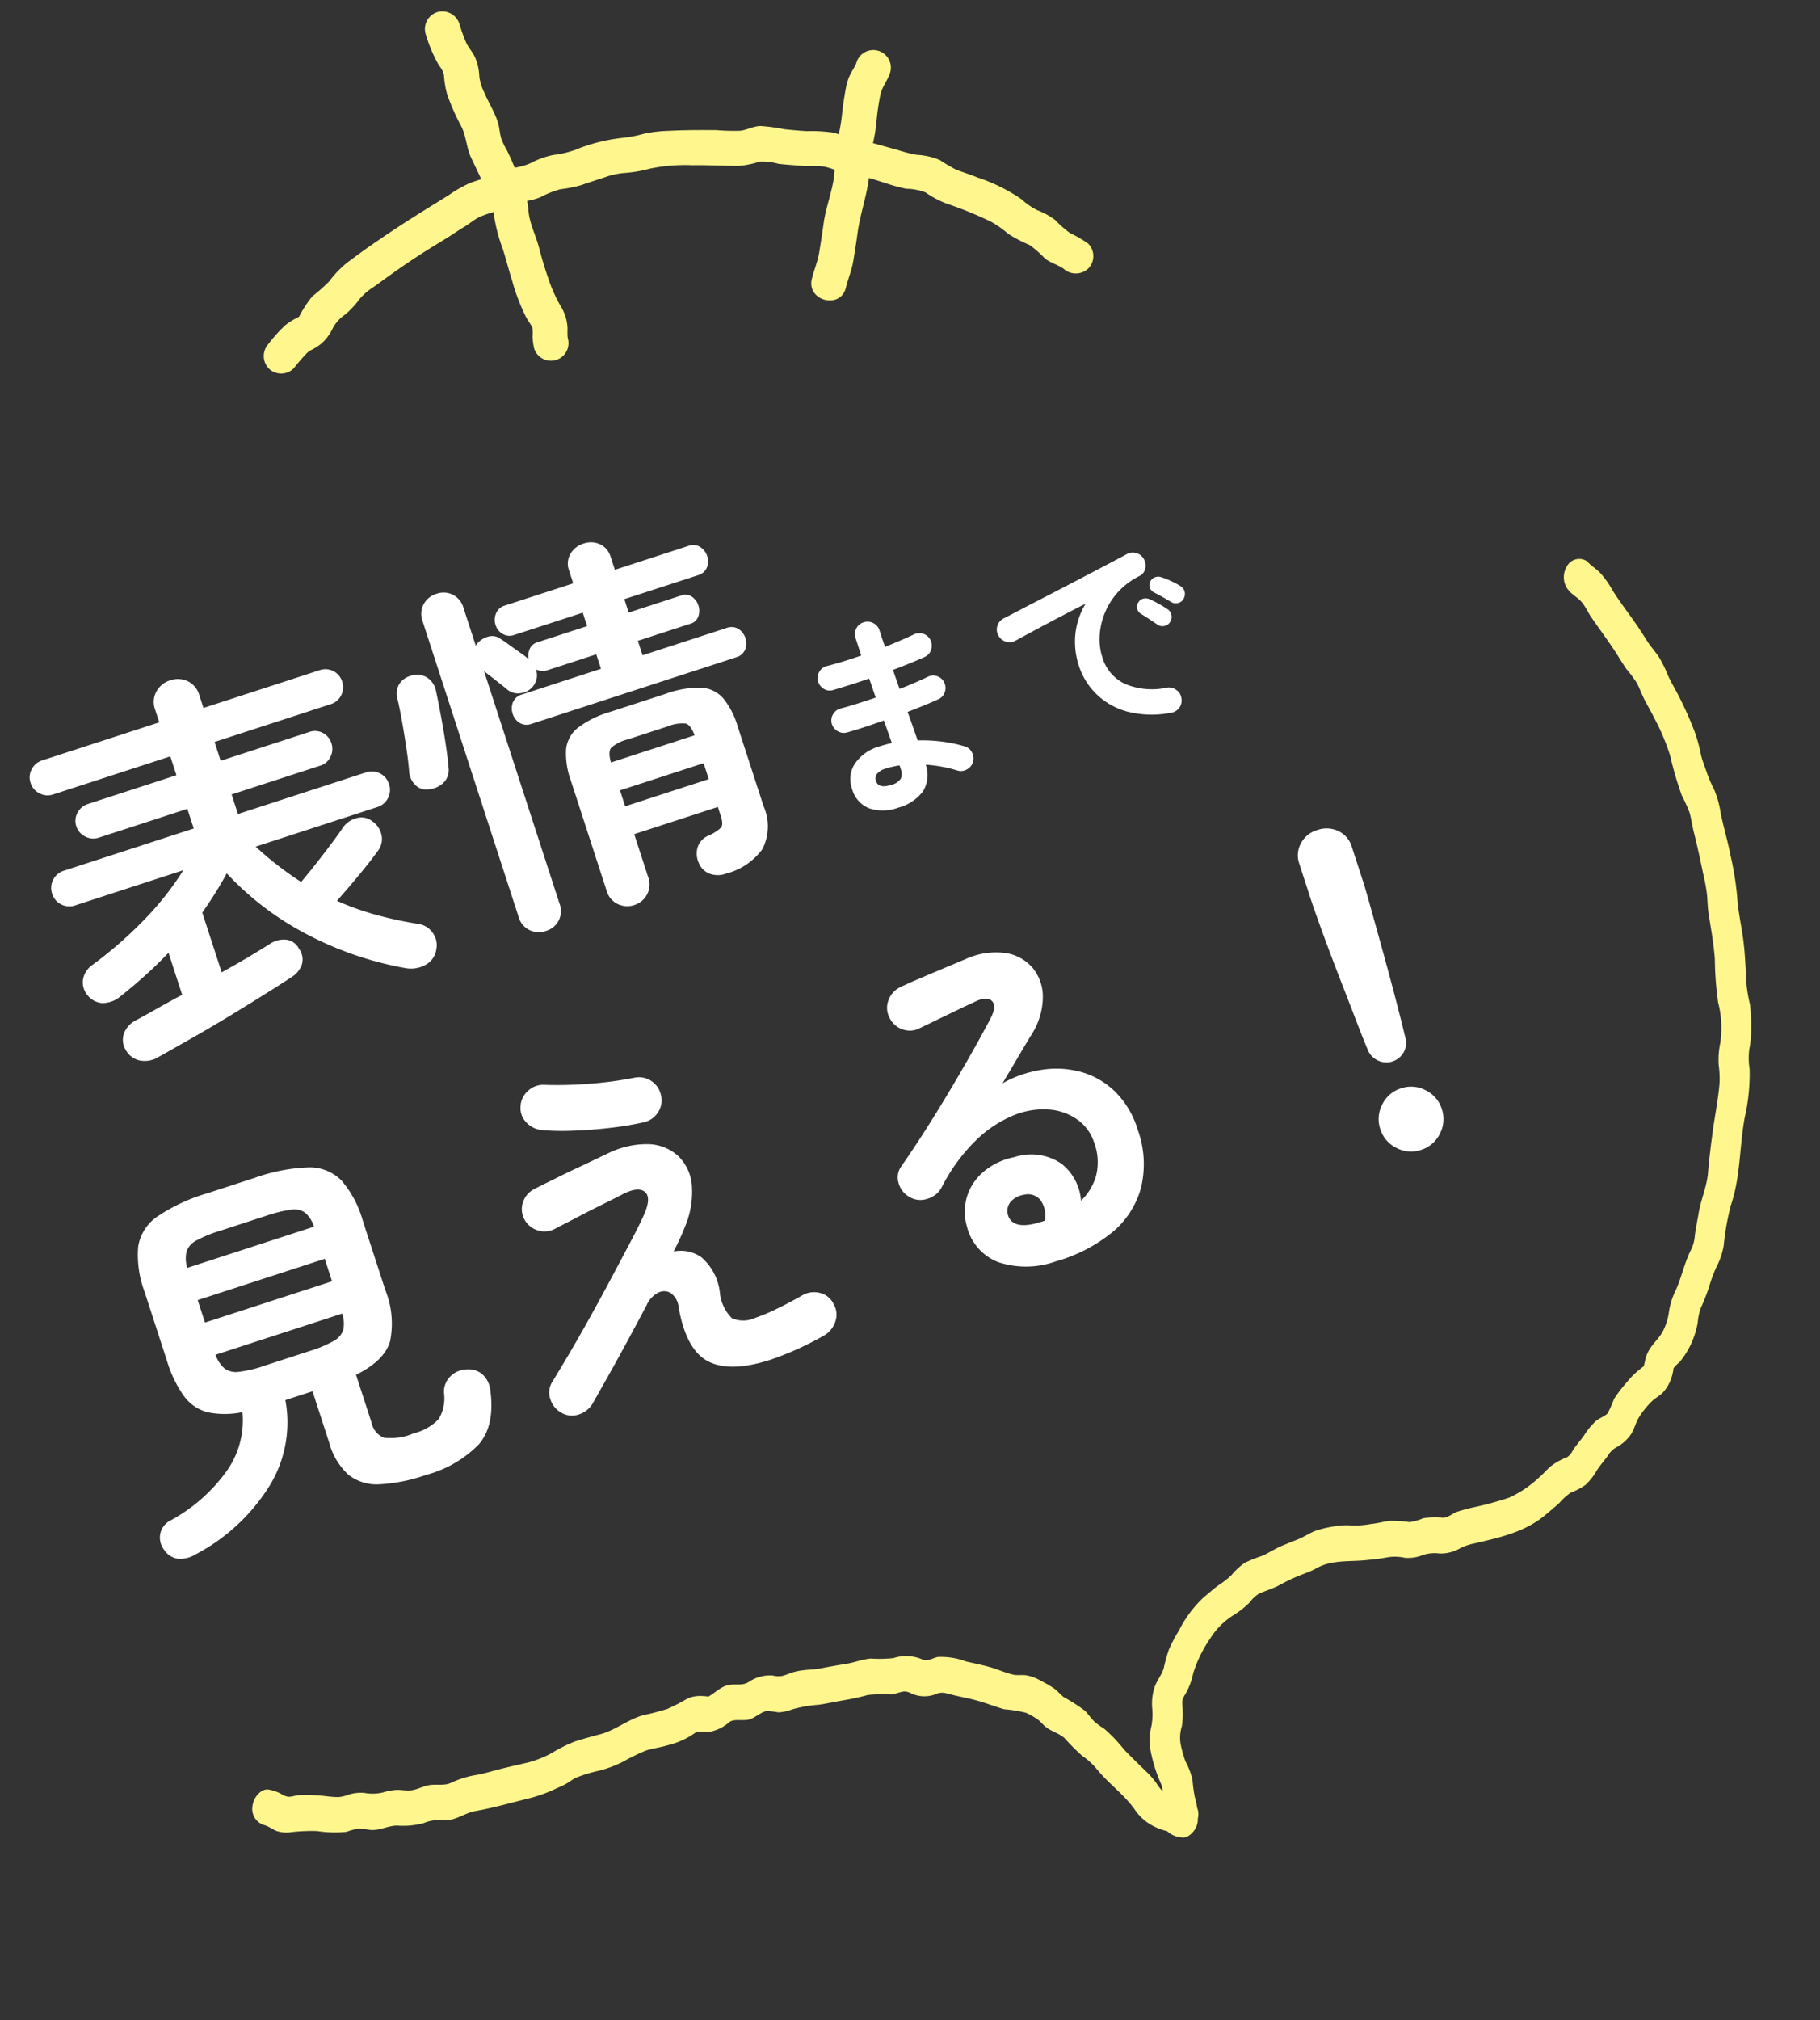 <svg xmlns="http://www.w3.org/2000/svg" xmlns:xlink="http://www.w3.org/1999/xlink" width="172.156" height="190.989" viewBox="0 0 172.156 190.989">
  <rect x="0" y="0" width="172.156" height="190.989" fill="#333333" stroke="none"/>
  <defs>
    <clipPath id="clip-path">
      <rect id="長方形_3650" data-name="長方形 3650" width="78.622" height="33.979" fill="#fff68e"/>
    </clipPath>
  </defs>
  <g id="グループ_43" data-name="グループ 43" transform="translate(-136.356 -201.968) rotate(-18)">
    <path id="パス_41" data-name="パス 41" d="M136.053,108.757c-.334.422-.543.9-.865,1.324a9.087,9.087,0,0,1-1.477,1.388c-1.008.852-1.911,1.785-2.876,2.671-.457.42-.934.827-1.411,1.231-.493.419-.878.906-1.363,1.327a11.627,11.627,0,0,1-1.527,1.04c-.562.349-1.061.751-1.59,1.132a33.281,33.281,0,0,1-3.5,2.2,15.688,15.688,0,0,1-1.932.818c-.576.221-1.118.548-1.665.818a13.966,13.966,0,0,0-1.493.915,8.787,8.787,0,0,1-1.974.859c-1.309.451-2.548,1.033-3.859,1.483a29.229,29.229,0,0,1-3.787,1.176c-1.37.273-2.687.783-4.024,1.152-1.378.38-2.815.618-4.223.908a15.722,15.722,0,0,0-1.718.56,15,15,0,0,1-2.206.427,9.88,9.88,0,0,1-2.028.1,6.765,6.765,0,0,0-1.817.287,18.345,18.345,0,0,1-4.617.181c-2.805-.115-5.633.392-8.388-.146a24.288,24.288,0,0,0-3.9-.143,7.022,7.022,0,0,1-2.11-.414,14.539,14.539,0,0,0-1.97-.423,19.891,19.891,0,0,1-2-.481,5.146,5.146,0,0,0-1.428-.106,8.013,8.013,0,0,1-3.961-1.189,3.4,3.4,0,0,0-.643-.482,2.2,2.2,0,0,1-.39-.005,3.945,3.945,0,0,1-2-.652c-.406-.3-.676-.712-1.084-1.009a8.28,8.28,0,0,0-1.663-.965c-.483-.192-1.049-.244-1.536-.453a3.867,3.867,0,0,1-1.49-1.247,2.082,2.082,0,0,0-.852-.653c-.543-.283-1.034-.625-1.6-.878a5.7,5.7,0,0,1-1.451-.843,5.97,5.97,0,0,1-.922-1.282,5.546,5.546,0,0,0-1.112-.931c-.444-.367-.874-.763-1.3-1.145-1.925-1.72-2.764-4.112-3.617-6.3a5.131,5.131,0,0,0-.652-1.284,3.675,3.675,0,0,1-.744-1.831,3.6,3.6,0,0,0-.337-1.5,3.749,3.749,0,0,1-.522-1.728,4.313,4.313,0,0,0-.188-1.623,17.367,17.367,0,0,1-.491-1.762c-.306-1.151-.378-2.3-.767-3.431a4.684,4.684,0,0,0-.722-1.341c-.4-.541-.678-1.13-1.018-1.7-.312-.519-.655-1.017-1.02-1.512-.42-.57-.681-1.172-1.039-1.763a3.014,3.014,0,0,0-.934-.767A8.137,8.137,0,0,1,32.9,89.5a7.005,7.005,0,0,0-2.614-2,12.179,12.179,0,0,0-3.438-1.12,6.544,6.544,0,0,1-1.87-.389c-.575-.219-.681-.34-1.278-.208a7.387,7.387,0,0,1-2.013.225,3.493,3.493,0,0,0-1.565.1,10.232,10.232,0,0,0-1.658.72,6.572,6.572,0,0,1-1.622.885,15.1,15.1,0,0,0-1.541.43,6.949,6.949,0,0,1-2.2.6c-.833.073-1.848-.614-1.778-1.35a2.2,2.2,0,0,1,.586-1.619,2.009,2.009,0,0,1,2.455-.083A1.737,1.737,0,0,1,14.6,88.25c-.968,1.146-3.434.041-2.917-1.267a2.486,2.486,0,0,0,.038-.911,4.939,4.939,0,0,1,.23-1.221,4.656,4.656,0,0,1,1.387-2.179c1.261-1.2,2.037-2.724,3.2-3.993a6.633,6.633,0,0,0,1.12-1.619,21.114,21.114,0,0,1,1.436-1.9c.38-.586.434-1.3.8-1.909.183-.3.453-.568.611-.878a7.893,7.893,0,0,0,.442-1.136,12.022,12.022,0,0,0,.046-2.091c.117-.839.317-1.67.436-2.511.1-.686.139-1.385.19-2.074.03-.4.092-.8.122-1.2a1.487,1.487,0,0,0-.271-.893,2.952,2.952,0,0,1-.209-2.241,1.473,1.473,0,0,0,.091-.627c-.067-.408-.357-.817-.46-1.226a13.207,13.207,0,0,0-.355-2.193,22.874,22.874,0,0,1-.834-2.266c-.234-.734-.513-1.463-.722-2.2a12.494,12.494,0,0,0-.785-2.435,4.063,4.063,0,0,1-.458-1.254,7.6,7.6,0,0,0-.028-1.1c-.168-.535-.793-.993-1.02-1.536-.244-.584-.112-1.378-.484-1.8A3.907,3.907,0,0,1,14.967,41.7a9.274,9.274,0,0,0-.116-1.1c.09.278,0,.026-.067-.038-.148-.144-.279-.313-.417-.463a7.847,7.847,0,0,1-1.2-2.1c-.294-.625-.453-1.307-.769-1.917a18.868,18.868,0,0,0-1.3-1.924,10.966,10.966,0,0,1-1.18-2.174,13.366,13.366,0,0,0-.941-2.023c-.195-.315-.493-.582-.72-.882-.246-.322-.439-.672-.661-1.005a13.308,13.308,0,0,1-1.258-2.464c-.629-1.545-1.306-3.092-1.818-4.667-.273-.839-.945-1.516-1.186-2.358-.127-.446-.128-.9-.214-1.348a3.692,3.692,0,0,0-.4-.964A7.379,7.379,0,0,1,2.135,13.8c-.125-.821-.678-1.538-.758-2.389a11.6,11.6,0,0,0-.025-1.195A7.315,7.315,0,0,0,.883,9.14,11.066,11.066,0,0,1,.575,6.38,17.131,17.131,0,0,0,.143,4.015a3.052,3.052,0,0,1-.07-1.564,7.115,7.115,0,0,0,.349-.967A1.592,1.592,0,0,1,2.04,0c.842-.033,1.833.58,1.778,1.35A4.108,4.108,0,0,1,3.592,2.5a1.493,1.493,0,0,0-.181.794c.053.3.209.6.281.9a11.751,11.751,0,0,1,.2,1.443c.09.771.028,1.571.147,2.333a3.632,3.632,0,0,0,.363.9A3.885,3.885,0,0,1,4.762,10.3a4.34,4.34,0,0,0,.288,1.747,5.587,5.587,0,0,1,.408,1.194c.085.43.046.87.131,1.3.124.617.582,1.162.762,1.77.208.7.1,1.428.541,2.059a8.651,8.651,0,0,1,1.05,2.292c.272.785.636,1.546.945,2.322s.6,1.56.907,2.34a9.959,9.959,0,0,0,1.179,2.038,13.755,13.755,0,0,1,1.387,2.025c.343.74.676,1.479.984,2.229.588,1.433,1.937,2.584,2.452,4.05.23.655.512,1.272.8,1.911a17.407,17.407,0,0,0,1.255,1.775,3.067,3.067,0,0,1,.419,1.339,3.2,3.2,0,0,1,.026.446c-.017.5-.11-.006.013.154.438.571,1.086,1,1.334,1.723.224.648.082,1.25.532,1.822A3.6,3.6,0,0,1,21.113,47a2.363,2.363,0,0,0,.093.941c.162.38.4.735.554,1.115.332.8.4,1.653.684,2.462.255.73.491,1.466.716,2.2.233.766.654,1.491.828,2.265a12.827,12.827,0,0,0,.339,2.114,3.893,3.893,0,0,1,.282,2.636.885.885,0,0,0,0,.66c.1.283.3.537.4.824a6.636,6.636,0,0,1-.042,2.731c-.07.768-.11,1.537-.215,2.3s-.334,1.529-.4,2.284c-.037.419.119.838.108,1.258a4.19,4.19,0,0,1-.312,1.394,12.985,12.985,0,0,1-.524,1.309c-.192.376-.493.7-.71,1.06A16.219,16.219,0,0,1,21.9,76.75c-.281.356-.643.677-.9,1.04a7.394,7.394,0,0,0-.518.983,14.974,14.974,0,0,1-1.708,2.154c-.585.748-1.143,1.511-1.7,2.274a8.979,8.979,0,0,1-.957,1.135,4.284,4.284,0,0,0-.7.705c-.5.81-.08,1.736-.409,2.567L12.08,86.341a.253.253,0,0,0,.02-.024q-.2.322-.4.642l-.029.27c-.015-.11-.011-.1.013.034s.033.143.008.071q-.126-.323.358.434l1.224.368h-.036l1.177-.462q.6-.442.295-.424L12.931,85.9a6.156,6.156,0,0,0,1.44-.532,8.369,8.369,0,0,0,1.612-.5,14.375,14.375,0,0,1,3.268-1.536,5.649,5.649,0,0,1,2.1-.173A6.034,6.034,0,0,0,23.026,83a4.957,4.957,0,0,1,2.127-.031c.621.15,1.155.492,1.786.585a15.1,15.1,0,0,1,1.79.235,14.2,14.2,0,0,1,1.955.705,11.162,11.162,0,0,1,3.4,1.867c.444.419.922.808,1.342,1.246a7.548,7.548,0,0,0,1.108,1.071,6.513,6.513,0,0,1,1.32,1.075,13.271,13.271,0,0,1,.906,1.586c.325.51.737.98,1.061,1.491.355.562.658,1.145,1,1.713.277.465.655.879.923,1.349a9.846,9.846,0,0,1,.709,1.8,6.126,6.126,0,0,1,.31,1.709,9.488,9.488,0,0,0,.4,1.717c.132.553.358,1.066.516,1.613a10.742,10.742,0,0,1,.151,1.922,4.775,4.775,0,0,0,.551,1.249,8.225,8.225,0,0,1,.3,1.864c.084.441.52.821.748,1.226a17.282,17.282,0,0,1,.711,1.7,30.554,30.554,0,0,0,1.283,2.97,10.409,10.409,0,0,0,2.262,2.529c.378.342.829.618,1.215.953a6.343,6.343,0,0,1,1.087,1.437,1.521,1.521,0,0,0,.673.424c.567.255,1.05.6,1.6.879a6.751,6.751,0,0,1,1.484.909c.295.265.6.819.863.992a10,10,0,0,0,1.426.413,12.532,12.532,0,0,1,1.709.96,8.02,8.02,0,0,1,1.591,1.237c.013.013.072.069.1.1.127.143.292.1.021.044.317.065.65.058.969.113,1.184.208,1.791,1.035,2.838,1.313a5.314,5.314,0,0,0,1.606.238,6.947,6.947,0,0,1,2.2.365c1.262.366,2.606.444,3.856.856a3.492,3.492,0,0,0,1.386.21c.737-.024,1.462.04,2.2.056,1.332.029,2.6.42,3.914.351,1.406-.074,2.82-.1,4.228-.1,1.471,0,2.91.09,4.382,0a9.744,9.744,0,0,0,1.628-.309,7.639,7.639,0,0,1,2.113-.146,9.765,9.765,0,0,0,3.775-.739,31.384,31.384,0,0,1,3.995-.869c1.406-.3,2.767-.753,4.128-1.169.578-.177,1.171-.267,1.762-.4a17.57,17.57,0,0,0,1.963-.649c1.253-.451,2.493-.9,3.716-1.4.59-.243,1.227-.416,1.809-.668a14.122,14.122,0,0,0,1.49-.947,31.922,31.922,0,0,1,3.57-1.613,20.519,20.519,0,0,0,3.331-1.989c.55-.372,1.06-.782,1.6-1.163.467-.33,1-.6,1.456-.931a13.071,13.071,0,0,0,1.162-1.152c.478-.443,1-.857,1.5-1.291,1-.878,1.935-1.808,2.911-2.7.4-.365.909-.67,1.263-1.067s.524-.877.845-1.282a1.936,1.936,0,0,1,2.294-.6,1.321,1.321,0,0,1,.719,1.914" transform="matrix(0.438, -0.899, 0.899, 0.438, 36.321, 405.83)" fill="#fff68e"/>
    <path id="パス_932" data-name="パス 932" d="M7.82,1.2A4.212,4.212,0,0,1,5.18.43a2.711,2.711,0,0,1-1-2.29A2.667,2.667,0,0,1,5.19-4.04,4.172,4.172,0,0,1,7.9-4.86q.6,0,1.2.06L9.04-7.06q-2.08.06-3.68,0a1.131,1.131,0,0,1-.81-.41,1.2,1.2,0,0,1-.29-.85,1.148,1.148,0,0,1,.41-.8,1.111,1.111,0,0,1,.85-.28q.76.04,1.65.05t1.81-.01q-.02-.48-.02-.96t-.02-.94q-.98.02-1.9.01t-1.68-.03a1.066,1.066,0,0,1-.81-.39,1.231,1.231,0,0,1-.29-.87,1.148,1.148,0,0,1,.41-.8,1.111,1.111,0,0,1,.85-.28q1.48.1,3.38.06v-1.72a1.175,1.175,0,0,1,.34-.85,1.125,1.125,0,0,1,.84-.35,1.157,1.157,0,0,1,.85.35,1.157,1.157,0,0,1,.35.85v.77q0,.41.02.87.82-.06,1.58-.13t1.38-.15a1.166,1.166,0,0,1,.87.23,1.092,1.092,0,0,1,.45.77,1.2,1.2,0,0,1-.23.89,1.092,1.092,0,0,1-.77.45q-.7.08-1.53.14t-1.71.1q0,.46.01.94t.03.96q.8-.04,1.53-.11t1.35-.15a1.08,1.08,0,0,1,.87.22,1.126,1.126,0,0,1,.45.78,1.166,1.166,0,0,1-.23.87,1.092,1.092,0,0,1-.77.45q-.68.08-1.48.14t-1.68.1q.04.8.05,1.52t.03,1.34a14.443,14.443,0,0,1,2.2.84,13.122,13.122,0,0,1,1.84,1.06,1.1,1.1,0,0,1,.49.76,1.153,1.153,0,0,1-.19.9,1.16,1.16,0,0,1-.77.49,1.135,1.135,0,0,1-.89-.19,12,12,0,0,0-1.24-.77,13.874,13.874,0,0,0-1.42-.67A2.946,2.946,0,0,1,10.48.46,4.262,4.262,0,0,1,7.82,1.2ZM7.8-1.06a1.464,1.464,0,0,0,1.08-.29,1.2,1.2,0,0,0,.26-.83v-.38A7.7,7.7,0,0,0,7.8-2.68a1.6,1.6,0,0,0-.94.22.7.7,0,0,0-.3.6Q6.56-1.06,7.8-1.06ZM35.12.64a9.335,9.335,0,0,1-3.9-1.37,6.66,6.66,0,0,1-2.29-2.49,6.57,6.57,0,0,1-.75-3.04,7.256,7.256,0,0,1,.62-2.99,6.835,6.835,0,0,1,1.8-2.41q-1.2.18-2.56.41t-2.63.46q-1.27.23-2.23.41a1.112,1.112,0,0,1-.89-.22,1.2,1.2,0,0,1-.47-.78,1.133,1.133,0,0,1,.21-.89,1.177,1.177,0,0,1,.79-.47q.64-.1,1.64-.27t2.24-.37q1.24-.2,2.54-.42l2.55-.43q1.25-.21,2.29-.39t1.7-.3a1.145,1.145,0,0,1,.87.2,1.1,1.1,0,0,1,.49.74,1.217,1.217,0,0,1-.15.9,1,1,0,0,1-.73.5,6.847,6.847,0,0,0-2.46.85,6.745,6.745,0,0,0-1.79,1.52,6.609,6.609,0,0,0-1.1,1.88,5.545,5.545,0,0,0-.37,1.95,4.013,4.013,0,0,0,1.32,3.13,6.609,6.609,0,0,0,3.6,1.51,1.189,1.189,0,0,1,.78.48,1.109,1.109,0,0,1,.22.88,1.129,1.129,0,0,1-.46.8A1.109,1.109,0,0,1,35.12.64Zm2.54-8.18a.8.8,0,0,1-.63.18.81.81,0,0,1-.59-.34l-.56-.71q-.34-.43-.62-.75a.769.769,0,0,1-.17-.53.7.7,0,0,1,.27-.53.752.752,0,0,1,.55-.21.911.911,0,0,1,.57.23,9.169,9.169,0,0,1,.69.68q.39.42.65.76a.814.814,0,0,1,.17.64A.861.861,0,0,1,37.66-7.54Zm1.92-1.72a.793.793,0,0,1-.63.24.831.831,0,0,1-.61-.3q-.24-.28-.61-.68t-.67-.7a.738.738,0,0,1-.21-.52.733.733,0,0,1,.23-.56.77.77,0,0,1,.54-.23.881.881,0,0,1,.58.19,6.751,6.751,0,0,1,.74.61,7.673,7.673,0,0,1,.7.73.8.8,0,0,1,.22.61A.913.913,0,0,1,39.58-9.26Z" transform="translate(116.698 331.891)" fill="#fff"/>
    <path id="パス_931" data-name="パス 931" d="M5.8,3.1A2.424,2.424,0,0,1,4.1,2.79,1.991,1.991,0,0,1,3.2,1.4,1.808,1.808,0,0,1,3.6-.144,2.344,2.344,0,0,1,5.04-.9q.972-.18,2.214-.432t2.646-.5V-6.012q-1.4.756-2.826,1.386T4.284-3.492a2.613,2.613,0,0,1-1.8.072A1.96,1.96,0,0,1,1.368-4.572,1.9,1.9,0,0,1,1.4-6.066a2.141,2.141,0,0,1,1.368-1.1A39.186,39.186,0,0,0,8.766-9.738,28.04,28.04,0,0,0,13.644-13H2.88a1.666,1.666,0,0,1-1.224-.5,1.666,1.666,0,0,1-.5-1.224,1.666,1.666,0,0,1,.5-1.224,1.666,1.666,0,0,1,1.224-.5H15.8V-18.4H6.984A1.625,1.625,0,0,1,5.8-18.9a1.625,1.625,0,0,1-.5-1.188,1.567,1.567,0,0,1,.5-1.17,1.655,1.655,0,0,1,1.188-.486H15.8v-1.872H4.14a1.625,1.625,0,0,1-1.188-.5,1.625,1.625,0,0,1-.5-1.188,1.608,1.608,0,0,1,.5-1.206A1.655,1.655,0,0,1,4.14-27H15.8v-1.26a2.067,2.067,0,0,1,.648-1.6A2.212,2.212,0,0,1,18-30.456a2.195,2.195,0,0,1,1.566.594,2.1,2.1,0,0,1,.63,1.6V-27H31.752a1.638,1.638,0,0,1,1.206.486,1.638,1.638,0,0,1,.486,1.206,1.655,1.655,0,0,1-.486,1.188,1.608,1.608,0,0,1-1.206.5H20.2v1.872h8.82a1.579,1.579,0,0,1,1.188.486,1.626,1.626,0,0,1,.468,1.17A1.688,1.688,0,0,1,30.2-18.9a1.551,1.551,0,0,1-1.188.5H20.2v1.944H32.94a1.666,1.666,0,0,1,1.224.5,1.666,1.666,0,0,1,.5,1.224,1.666,1.666,0,0,1-.5,1.224,1.666,1.666,0,0,1-1.224.5h-12.1q.684,1.224,1.458,2.358T23.9-8.5q.864-.54,1.89-1.224t1.944-1.332q.918-.648,1.422-1.044a2.24,2.24,0,0,1,1.53-.522,1.646,1.646,0,0,1,1.386.738,2.1,2.1,0,0,1,.432,1.476,1.788,1.788,0,0,1-.72,1.3q-.864.648-2.358,1.6T26.568-5.76a25.882,25.882,0,0,0,3.15,2.43A37.193,37.193,0,0,0,33.228-1.3a2,2,0,0,1,1.008,1.17,1.977,1.977,0,0,1-.144,1.638,1.954,1.954,0,0,1-1.44,1.08A2.835,2.835,0,0,1,30.78,2.3a32.139,32.139,0,0,1-7.812-5.85,27.918,27.918,0,0,1-5.508-7.9A36.263,36.263,0,0,1,14.112-8.64V-2.7q1.512-.288,2.862-.594T19.3-3.852a2.34,2.34,0,0,1,1.584.108,1.556,1.556,0,0,1,.864,1.152,1.718,1.718,0,0,1-.216,1.566,2.345,2.345,0,0,1-1.3.81Q18.9.144,17.1.594t-3.8.918q-2,.468-3.942.864T5.8,3.1ZM44.5,3.06A2.05,2.05,0,0,1,43.038,2.5a1.952,1.952,0,0,1-.594-1.494V-28.4a1.952,1.952,0,0,1,.594-1.494,2.05,2.05,0,0,1,1.458-.558,1.987,1.987,0,0,1,1.44.558,1.984,1.984,0,0,1,.576,1.494v3.744q.036,0,.108-.072a1.985,1.985,0,0,1,1.26-.36,1.293,1.293,0,0,1,1.044.54q.216.252.594.774t.774,1.044a7.661,7.661,0,0,1,.576.846,1.7,1.7,0,0,1,.4-.882,1.122,1.122,0,0,1,.9-.378H57.1V-24.48h-6.8a1.293,1.293,0,0,1-1.026-.432,1.483,1.483,0,0,1-.378-1.008,1.551,1.551,0,0,1,.378-1.026,1.27,1.27,0,0,1,1.026-.45h6.8v-1.26a1.867,1.867,0,0,1,.612-1.476,2.154,2.154,0,0,1,1.476-.54,2.088,2.088,0,0,1,1.458.54,1.9,1.9,0,0,1,.594,1.476v1.26H68.58a1.218,1.218,0,0,1,1.008.45,1.6,1.6,0,0,1,.36,1.026,1.527,1.527,0,0,1-.36,1.008,1.24,1.24,0,0,1-1.008.432H61.236v1.332h5.22a1.1,1.1,0,0,1,.936.432,1.58,1.58,0,0,1,.324.972,1.58,1.58,0,0,1-.324.972,1.1,1.1,0,0,1-.936.432h-5.22v1.44h8.352a1.282,1.282,0,0,1,1.044.432,1.577,1.577,0,0,1,.36,1.044,1.527,1.527,0,0,1-.36,1.008,1.282,1.282,0,0,1-1.044.432H49.248a1.282,1.282,0,0,1-1.044-.432,1.527,1.527,0,0,1-.36-1.008,1.577,1.577,0,0,1,.36-1.044,1.282,1.282,0,0,1,1.044-.432H57.1v-1.44H52.164a1.083,1.083,0,0,1-.522-.126,2.743,2.743,0,0,1-.414-.27,1.618,1.618,0,0,1-.72,1.4,1.749,1.749,0,0,1-1.3.288,1.578,1.578,0,0,1-1.116-.684q-.252-.4-.72-1.1T46.512-22.1V1.008A1.984,1.984,0,0,1,45.936,2.5,1.987,1.987,0,0,1,44.5,3.06Zm8.712.252a2.076,2.076,0,0,1-1.476-.576,1.98,1.98,0,0,1-.612-1.512V-9.72a7.47,7.47,0,0,1,.486-2.97A2.977,2.977,0,0,1,53.3-14.274a9.292,9.292,0,0,1,3.366-.486h5.544a9.141,9.141,0,0,1,3.348.486A2.98,2.98,0,0,1,67.23-12.69a7.47,7.47,0,0,1,.486,2.97V-1.8a4.728,4.728,0,0,1-1.368,3.834,6.125,6.125,0,0,1-4,1.134,2.21,2.21,0,0,1-1.476-.486A1.819,1.819,0,0,1,60.228,1.4a2.1,2.1,0,0,1,.36-1.44,1.768,1.768,0,0,1,1.3-.72,4.29,4.29,0,0,0,1.35-.342q.342-.2.342-1.062v-.9H55.26V1.224a1.98,1.98,0,0,1-.612,1.512A2.032,2.032,0,0,1,53.208,3.312ZM38.088-13.1a1.445,1.445,0,0,1-1.08-.774,2.009,2.009,0,0,1-.18-1.35q.216-.864.432-2.142t.4-2.574q.18-1.3.252-2.2a1.712,1.712,0,0,1,.7-1.368A1.971,1.971,0,0,1,40.1-23.8a1.725,1.725,0,0,1,1.152.666,1.911,1.911,0,0,1,.36,1.386q-.108,1.044-.288,2.43t-.4,2.682q-.216,1.3-.432,2.2a1.658,1.658,0,0,1-.846,1.152A2.27,2.27,0,0,1,38.088-13.1ZM55.26-5.832h8.316V-7.416H55.26Zm0-4.356h8.316q-.036-1.044-.45-1.314a3.661,3.661,0,0,0-1.746-.27H57.456a3.661,3.661,0,0,0-1.746.27Q55.3-11.232,55.26-10.188Z" transform="translate(44.698 330.817)" fill="#fff"/>
    <path id="パス_933" data-name="パス 933" d="M4,2.736a2.847,2.847,0,0,1-1.764-.108,1.892,1.892,0,0,1-1.008-1.26A1.866,1.866,0,0,1,1.4-.2a1.813,1.813,0,0,1,1.332-.846A15.79,15.79,0,0,0,9.018-3.726a8.267,8.267,0,0,0,3.294-4.95A7.99,7.99,0,0,1,9.144-9.7a4.008,4.008,0,0,1-1.638-2.16A11.364,11.364,0,0,1,7.02-15.48v-6.876a9.91,9.91,0,0,1,.738-4.23,4.222,4.222,0,0,1,2.61-2.16,16.88,16.88,0,0,1,5.184-.63H20.2a16.85,16.85,0,0,1,5.2.63,4.218,4.218,0,0,1,2.592,2.16,9.911,9.911,0,0,1,.738,4.23v6.876a8.472,8.472,0,0,1-1.08,4.77q-1.08,1.566-4.032,2v4.788A1.906,1.906,0,0,0,24.3-2.232a5.576,5.576,0,0,0,2.808.468,4.783,4.783,0,0,0,2.664-.558A3.766,3.766,0,0,0,31-4.5,2.015,2.015,0,0,1,32-5.778a2.256,2.256,0,0,1,1.8-.162,1.958,1.958,0,0,1,1.242.954,2.406,2.406,0,0,1,.2,1.638q-.612,3.276-2.61,4.482a10.865,10.865,0,0,1-5.6,1.206,15.922,15.922,0,0,1-4.518-.522,4.321,4.321,0,0,1-2.5-1.764,6.367,6.367,0,0,1-.792-3.438V-8.5h-2.7a11.475,11.475,0,0,1-3.96,7.272A18.2,18.2,0,0,1,4,2.736Zm7.56-20.556H24.192v-2.232H11.556Zm4,5.616H20.2a11.111,11.111,0,0,0,2.394-.2,1.845,1.845,0,0,0,1.188-.72,2.93,2.93,0,0,0,.378-1.494h-12.6a3.165,3.165,0,0,0,.414,1.494,1.845,1.845,0,0,0,1.188.72A11.111,11.111,0,0,0,15.552-12.2Zm-4-11.052h12.6a2.9,2.9,0,0,0-.378-1.512,1.815,1.815,0,0,0-1.188-.684,12.191,12.191,0,0,0-2.394-.18H15.552a11.949,11.949,0,0,0-2.358.18,1.892,1.892,0,0,0-1.206.684A2.981,2.981,0,0,0,11.556-23.256ZM61.38,2.052q-4,0-5.67-1.656t-1.1-5.724a1.861,1.861,0,0,0-.288-1.53,1.218,1.218,0,0,0-1.134-.4A2.438,2.438,0,0,0,51.8-6.48Q50.616-5.328,49.14-3.924T46.3-1.26Q44.928,0,44.064.792a2.362,2.362,0,0,1-1.566.576A1.977,1.977,0,0,1,41,.72a2.2,2.2,0,0,1-.612-1.566,1.862,1.862,0,0,1,.684-1.494q.972-.828,2.376-2.07t2.97-2.7q1.566-1.458,3.06-2.9t2.736-2.646q1.242-1.206,1.926-1.962,1.26-1.368.81-2.088t-2.142-.432q-.18.036-.9.144l-1.692.252q-.972.144-1.926.306t-1.638.27q-.684.108-.864.144a2.079,2.079,0,0,1-1.6-.36,2.169,2.169,0,0,1-.882-1.368,2.039,2.039,0,0,1,.378-1.6,2.1,2.1,0,0,1,1.386-.846q.18-.036.918-.144l1.728-.252q.99-.144,2.016-.27t1.818-.234q.792-.108,1.116-.144a8.263,8.263,0,0,1,4.05.36,4.328,4.328,0,0,1,2.3,1.962,4.34,4.34,0,0,1,.342,3.024,8.442,8.442,0,0,1-1.872,3.546q-.288.36-.738.846t-.954.99a3.378,3.378,0,0,1,2.34,1.35,5.163,5.163,0,0,1,.612,3.726,3.948,3.948,0,0,0,.342,2.628,2.7,2.7,0,0,0,2.142.648,16.215,16.215,0,0,0,2.16-.18q1.3-.18,2.7-.468a2.2,2.2,0,0,1,1.638.288,1.894,1.894,0,0,1,.918,1.4A1.975,1.975,0,0,1,68.274.54a2.361,2.361,0,0,1-1.422.9A29.452,29.452,0,0,1,61.38,2.052ZM56.88-23a31.324,31.324,0,0,1-3.276-.5q-1.764-.36-3.384-.828a22.923,22.923,0,0,1-2.7-.936,2.309,2.309,0,0,1-1.206-1.152,1.957,1.957,0,0,1-.054-1.62,2.077,2.077,0,0,1,1.152-1.188,2.091,2.091,0,0,1,1.656-.036A37.982,37.982,0,0,0,53.01-28.08a35.314,35.314,0,0,0,4.266.792,2.132,2.132,0,0,1,1.476.774,2.126,2.126,0,0,1,.468,1.566,2.012,2.012,0,0,1-.756,1.458A2.145,2.145,0,0,1,56.88-23ZM89.892,1.548A8.356,8.356,0,0,1,84.726-.036a4.831,4.831,0,0,1-1.818-4.14,4.993,4.993,0,0,1,.882-2.7A5.031,5.031,0,0,1,86-8.622a6.466,6.466,0,0,1,3.2-.414A5.076,5.076,0,0,1,93.24-7.074a4.888,4.888,0,0,1,.684,3.906,5.3,5.3,0,0,0,2.07-1.782,5.236,5.236,0,0,0,.81-3.042,4.263,4.263,0,0,0-.81-2.538,5.281,5.281,0,0,0-2.268-1.764,7.35,7.35,0,0,0-3.366-.522,11.276,11.276,0,0,0-4.1,1.134,16.922,16.922,0,0,0-4.5,3.258,2.2,2.2,0,0,1-1.62.594,2.035,2.035,0,0,1-1.584-.738,2.146,2.146,0,0,1-.522-1.566,1.772,1.772,0,0,1,.738-1.386Q81-13.212,83.232-15.1T87.5-18.828q2.034-1.836,3.582-3.348.972-.936.666-1.548t-1.566-.432q-1.224.144-2.79.36t-2.934.4a2,2,0,0,1-1.584-.4,2.032,2.032,0,0,1-.828-1.44,1.944,1.944,0,0,1,.4-1.566,2.185,2.185,0,0,1,1.44-.846q.792-.108,2-.216t2.484-.216q1.278-.108,2.178-.18a6.894,6.894,0,0,1,3.816.612,4.193,4.193,0,0,1,2.016,2.142,4.3,4.3,0,0,1,.054,2.934,6.672,6.672,0,0,1-2.07,2.988q-.72.612-1.818,1.584t-2.25,1.98a10.933,10.933,0,0,1,4-.054,8.783,8.783,0,0,1,3.474,1.386,7.5,7.5,0,0,1,2.43,2.754,8.5,8.5,0,0,1,.9,4.014A9.51,9.51,0,0,1,99.648-2.5,8.3,8.3,0,0,1,95.688.63,14.862,14.862,0,0,1,89.892,1.548Zm-.648-4h.216a2.523,2.523,0,0,1,.27.018,1.393,1.393,0,0,0,.378-.018,2.572,2.572,0,0,0,.18-1.98,1.523,1.523,0,0,0-1.3-.936,2.153,2.153,0,0,0-1.422.234,1.353,1.353,0,0,0-.63,1.1Q86.9-2.592,89.244-2.448ZM126-6.588a1.789,1.789,0,0,1-1.26-.5,1.914,1.914,0,0,1-.612-1.26q-.108-1.368-.2-3.132t-.2-3.618q-.108-1.854-.18-3.546t-.108-2.988q-.036-1.3-.036-1.908v-3.564a2.369,2.369,0,0,1,.738-1.764,2.548,2.548,0,0,1,1.854-.72,2.594,2.594,0,0,1,1.89.72,2.369,2.369,0,0,1,.738,1.764v3.564q0,.612-.054,1.908t-.126,2.988q-.072,1.692-.162,3.546t-.2,3.618q-.108,1.764-.216,3.132a1.774,1.774,0,0,1-.576,1.26A1.833,1.833,0,0,1,126-6.588ZM126,2.2a2.946,2.946,0,0,1-2.16-.9,2.946,2.946,0,0,1-.9-2.16,2.946,2.946,0,0,1,.9-2.16,2.946,2.946,0,0,1,2.16-.9,2.946,2.946,0,0,1,2.16.9,2.946,2.946,0,0,1,.9,2.16,2.946,2.946,0,0,1-.9,2.16A2.946,2.946,0,0,1,126,2.2Z" transform="translate(35.52 376.938)" fill="#fff"/>
    <g id="グループ_28" data-name="グループ 28" transform="translate(90.038 243.059) rotate(17)">
      <g id="グループ_27" data-name="グループ 27" transform="translate(0 0)" clip-path="url(#clip-path)">
        <path id="パス_46" data-name="パス 46" d="M78.138,23.007a11.385,11.385,0,0,0-1.667-1A9.409,9.409,0,0,1,75.1,20.76a6.91,6.91,0,0,0-1.717-.985,6.58,6.58,0,0,1-1.458-1.053,16.46,16.46,0,0,0-4.083-2.114c-.672-.282-1.351-.516-2.03-.777a14.908,14.908,0,0,1-1.524-.935,6.347,6.347,0,0,0-2.215-.546,14.789,14.789,0,0,1-1.869-.52c-.754-.214-1.493-.443-2.236-.658a14.178,14.178,0,0,0,.364-2,24.384,24.384,0,0,1,.405-2.512c.163-.766.733-1.39.983-2.157a1.663,1.663,0,1,0-3.206-.884,8.155,8.155,0,0,1-.468.818,4.759,4.759,0,0,0-.515,1.338c-.192.9-.345,1.835-.456,2.748a15.638,15.638,0,0,1-.325,1.749c-.188-.062-.376-.121-.569-.167a14.679,14.679,0,0,0-2.44-.177c-.709-.048-1.434-.127-2.139-.215a16.418,16.418,0,0,0-2.248-.345c-.687.009-1.268.354-1.923.416a20.661,20.661,0,0,1-2.27-.1c-1.483-.033-2.949-.064-4.432-.012a13.1,13.1,0,0,0-2.336.218,12.338,12.338,0,0,1-2.06.369,16.376,16.376,0,0,0-4.619,1.091,9.819,9.819,0,0,1-1.982.413,7.717,7.717,0,0,0-2.187.744,6.137,6.137,0,0,1-1.5.395c-.217-.558-.447-1.11-.7-1.641a6.915,6.915,0,0,1-.521-1.127c-.144-.519-.148-1.067-.305-1.584-.295-.971-.859-1.881-1.235-2.827a4.669,4.669,0,0,1-.433-1.47,5.16,5.16,0,0,0-.365-1.834c-.211-.483-.568-.891-.793-1.345a15.76,15.76,0,0,1-.641-1.86A1.7,1.7,0,0,0,17,.059,1.678,1.678,0,0,0,15.84,2.1a13.837,13.837,0,0,0,1.225,3.032,2.189,2.189,0,0,1,.443.895,8.848,8.848,0,0,0,.254,1.78,20.67,20.67,0,0,0,1.253,3.01c.508.957.474,2.046.913,3.038.31.7.632,1.381.935,2.079-.376.116-.754.225-1.123.364a12.717,12.717,0,0,0-2.015,1.113c-1.2.716-2.413,1.431-3.61,2.163-1.35.826-2.67,1.683-3.986,2.562-.677.452-1.336.934-2,1.4a9.484,9.484,0,0,0-1.8,1.791,18.291,18.291,0,0,1-1.639,1.406A10.726,10.726,0,0,0,3.422,28.6c.025-.034.053-.02.086-.054a2.153,2.153,0,0,1-.482.278,5.45,5.45,0,0,0-.983.629A13.946,13.946,0,0,0,.471,31.146a1.706,1.706,0,0,0,0,2.351,1.677,1.677,0,0,0,2.351,0,17.674,17.674,0,0,1,1.306-1.454,1.927,1.927,0,0,1,.494-.3,5.544,5.544,0,0,0,.709-.429A4.285,4.285,0,0,0,6.584,29.75a3.715,3.715,0,0,1,1.221-1.273A9.052,9.052,0,0,0,9.2,27.009a5.983,5.983,0,0,1,1.32-1.074c1.135-.79,2.259-1.579,3.421-2.33s2.336-1.447,3.524-2.141c.561-.327,1.089-.7,1.656-1.019.51-.284.977-.69,1.5-.936a9.58,9.58,0,0,1,1.349-.443c.011.072.023.145.029.215a15.187,15.187,0,0,0,.757,3.191c.325,1.057.569,2.14.886,3.2a18.76,18.76,0,0,0,1.25,3.412c.129.241.287.463.426.7.027.047.158.324.135.228a4.528,4.528,0,0,1,0,.9,6.489,6.489,0,0,0,.132,1.1,1.663,1.663,0,0,0,3.206-.884c-.071-.359.008-.835-.03-1.231a4.214,4.214,0,0,0-.525-1.708A13.643,13.643,0,0,1,27.1,25.612c-.331-1.011-.632-2.039-.877-3.073-.232-.979-.678-1.955-.868-2.922-.1-.513-.079-1.039-.194-1.552a6.547,6.547,0,0,0,1.252-.322,8.829,8.829,0,0,1,1.949-.734,11.509,11.509,0,0,0,1.995-.362c.726-.243,1.45-.457,2.18-.683a7.111,7.111,0,0,1,1.794-.375,12.177,12.177,0,0,0,2.449-.363,16.355,16.355,0,0,1,4.1-.264c1.435,0,2.861.11,4.294.145a8.453,8.453,0,0,0,2.053-.374A5.649,5.649,0,0,1,49,14.974c.74.1,1.491.152,2.234.233.67.073,1.387-.018,2.045.1a6.255,6.255,0,0,1,1.018.318c-.091,1.714-.88,3.381-1.132,5.08-.134.9-.3,1.8-.459,2.7-.157.868-.519,1.653-.741,2.5-.542,2.072,2.664,2.956,3.206.884.222-.848.583-1.634.741-2.5s.312-1.711.44-2.568c.265-1.781.917-3.48,1.18-5.263,1.176.359,2.327.836,3.533,1.086a5.168,5.168,0,0,1,1.8.379A9.251,9.251,0,0,0,64.809,19a35.643,35.643,0,0,1,4.185,1.79,9.436,9.436,0,0,1,1.6,1.168,13.387,13.387,0,0,0,2.034,1.109,10.693,10.693,0,0,1,1.409,1.288c.519.428,1.309.661,1.754,1.008a1.718,1.718,0,0,0,2.351,0,1.673,1.673,0,0,0,0-2.351" transform="translate(0 0)" fill="#fff68e"/>
      </g>
    </g>
  </g>
</svg>

